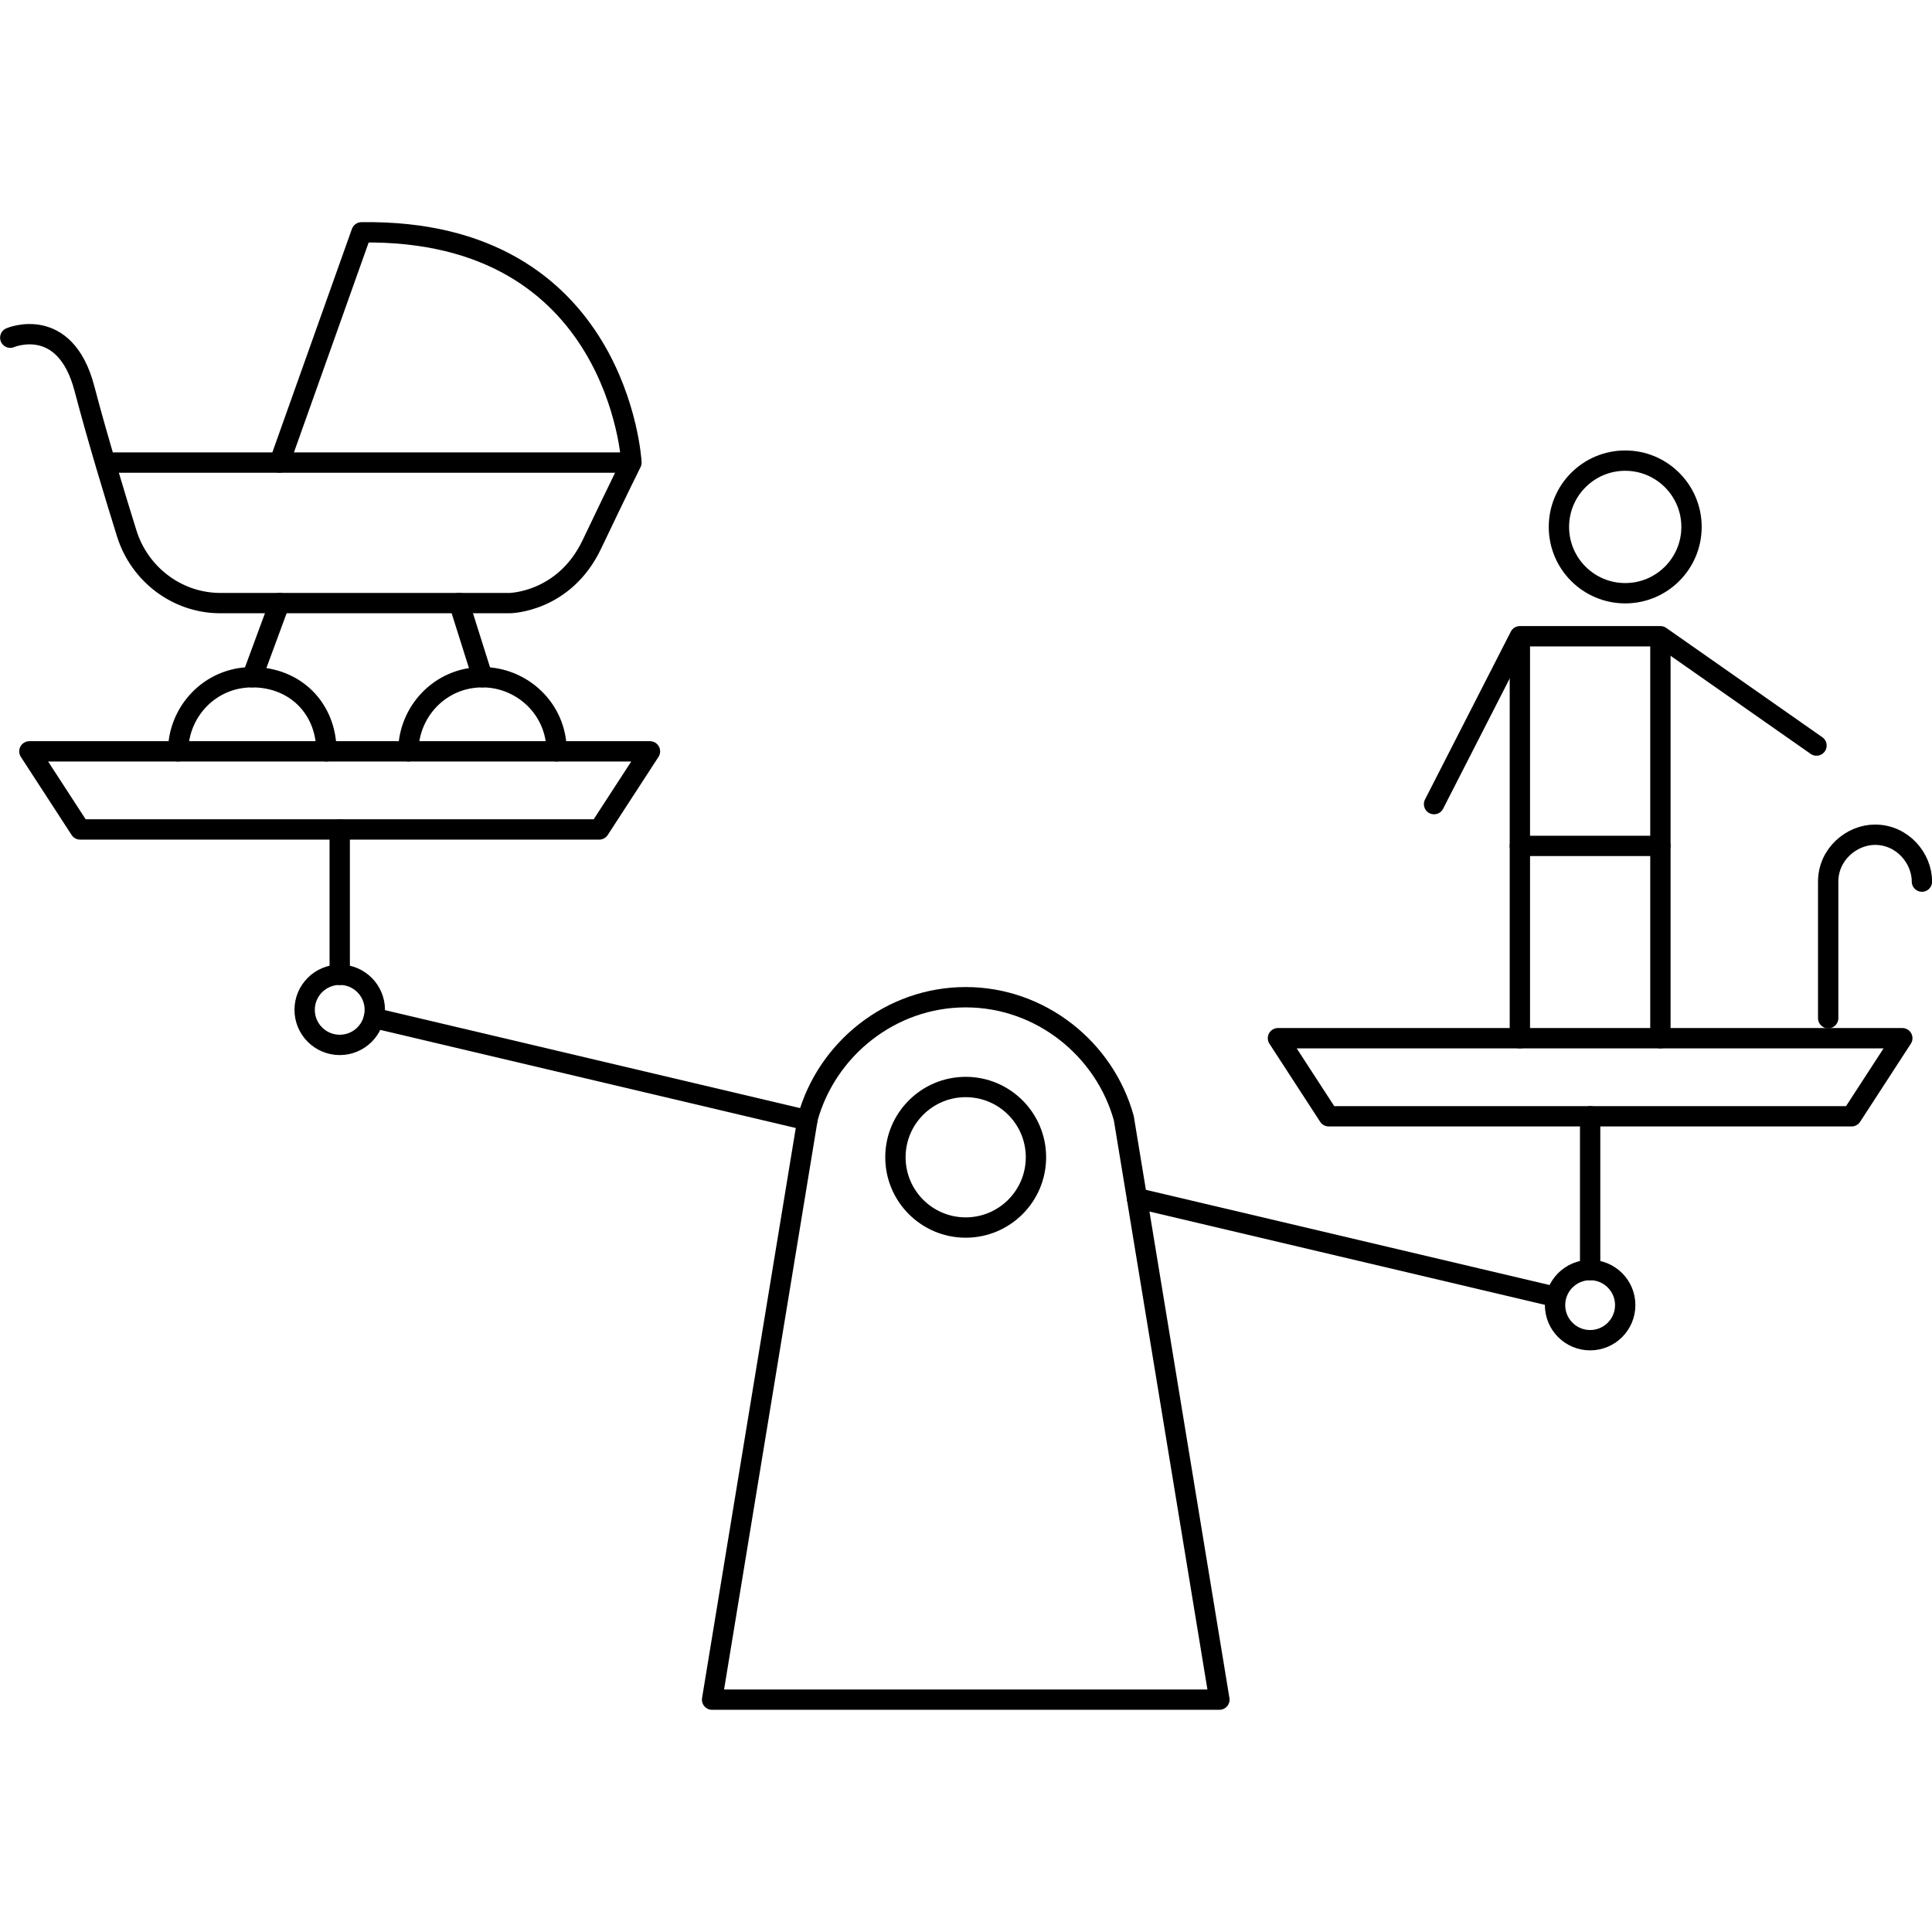 <?xml version="1.0" encoding="utf-8"?>
<!-- Generator: Adobe Illustrator 28.2.0, SVG Export Plug-In . SVG Version: 6.00 Build 0)  -->
<svg version="1.1" id="Ebene_1" xmlns="http://www.w3.org/2000/svg" xmlns:xlink="http://www.w3.org/1999/xlink" x="0px" y="0px"
	 viewBox="0 0 190 190" enable-background="new 0 0 190 190" xml:space="preserve">
<g>
	
		<polygon fill="none" stroke="#000000" stroke-width="2" stroke-linecap="round" stroke-linejoin="round" stroke-miterlimit="10" points="
		58.93,81.57 7.88,81.57 2.89,73.89 63.92,73.89 	"/>
	
		<polygon fill="none" stroke="#000000" stroke-width="2" stroke-linecap="round" stroke-linejoin="round" stroke-miterlimit="10" points="
		182.09,109.78 130.67,109.78 125.68,102.1 187.08,102.1 	"/>
	
		<line fill="none" stroke="#000000" stroke-width="2" stroke-linecap="round" stroke-linejoin="round" stroke-miterlimit="10" x1="156.38" y1="124.9" x2="156.38" y2="109.78"/>
	
		<line fill="none" stroke="#000000" stroke-width="2" stroke-linecap="round" stroke-linejoin="round" stroke-miterlimit="10" x1="33.41" y1="95.87" x2="33.41" y2="81.57"/>
	<g>
		
			<circle fill="none" stroke="#000000" stroke-width="2" stroke-linecap="round" stroke-linejoin="round" stroke-miterlimit="10" cx="159.83" cy="51.82" r="6.52"/>
		
			<polyline fill="none" stroke="#000000" stroke-width="2" stroke-linecap="round" stroke-linejoin="round" stroke-miterlimit="10" points="
			178.64,73.32 163.29,62.57 149.47,62.57 141.03,79.08 		"/>
		
			<polyline fill="none" stroke="#000000" stroke-width="2" stroke-linecap="round" stroke-linejoin="round" stroke-miterlimit="10" points="
			163.29,62.96 163.29,83.19 149.47,83.19 149.47,62.96 		"/>
		
			<line fill="none" stroke="#000000" stroke-width="2" stroke-linecap="round" stroke-linejoin="round" stroke-miterlimit="10" x1="149.47" y1="83.19" x2="149.47" y2="102.1"/>
		
			<line fill="none" stroke="#000000" stroke-width="2" stroke-linecap="round" stroke-linejoin="round" stroke-miterlimit="10" x1="163.29" y1="83.19" x2="163.29" y2="102.1"/>
	</g>
	<path fill="none" stroke="#000000" stroke-width="2" stroke-linecap="round" stroke-linejoin="round" stroke-miterlimit="10" d="
		M189.01,86.7c0-2.3-1.92-4.61-4.61-4.61c-2.3,0-4.61,1.92-4.61,4.61v13.43"/>
	
		<circle fill="none" stroke="#000000" stroke-width="2" stroke-linecap="round" stroke-linejoin="round" stroke-miterlimit="10" cx="94.97" cy="113.81" r="6.91"/>
	
		<circle fill="none" stroke="#000000" stroke-width="2" stroke-linecap="round" stroke-linejoin="round" stroke-miterlimit="10" cx="156.38" cy="128.35" r="3.45"/>
	
		<circle fill="none" stroke="#000000" stroke-width="2" stroke-linecap="round" stroke-linejoin="round" stroke-miterlimit="10" cx="33.41" cy="99.31" r="3.45"/>
	<g>
		<g>
			<path fill="none" stroke="#000000" stroke-width="2" stroke-linecap="round" stroke-linejoin="round" stroke-miterlimit="10" d="
				M1.01,33.21c0,0,5.37-2.3,7.29,4.99c1.29,4.92,3.11,10.89,4.16,14.25c1.24,3.99,4.89,6.8,9.07,6.86c0.07,0,0.14,0,0.21,0
				c6.91,0,28.4,0,28.4,0s5.34-0.06,8.06-5.76c2.93-6.14,3.9-8.06,3.9-8.06s-1.22-23.03-26.55-22.64l-8.06,22.64H10.61"/>
			<path fill="none" stroke="#000000" stroke-width="2" stroke-linecap="round" stroke-linejoin="round" stroke-miterlimit="10" d="
				M27.49,59.31l-2.69,7.29"/>
			<path fill="none" stroke="#000000" stroke-width="2" stroke-linecap="round" stroke-linejoin="round" stroke-miterlimit="10" d="
				M47.45,66.6l-2.3-7.29"/>
			<path fill="none" stroke="#000000" stroke-width="2" stroke-linecap="round" stroke-linejoin="round" stroke-miterlimit="10" d="
				M17.52,73.89c0-3.84,3.07-7.29,7.29-7.29s7.29,3.07,7.29,7.29"/>
			<path fill="none" stroke="#000000" stroke-width="2" stroke-linecap="round" stroke-linejoin="round" stroke-miterlimit="10" d="
				M40.16,73.89c0-3.84,3.07-7.29,7.29-7.29c3.84,0,7.29,3.07,7.29,7.29"/>
		</g>
		
			<line fill="none" stroke="#000000" stroke-width="2" stroke-linecap="round" stroke-linejoin="round" stroke-miterlimit="10" x1="27.49" y1="45.49" x2="62" y2="45.49"/>
	</g>
	<path fill="none" stroke="#000000" stroke-width="2" stroke-linecap="round" stroke-linejoin="round" stroke-miterlimit="10" d="
		M79.43,109.97l-9.4,57.18h49.89l-9.4-57.18l0,0c-1.88-6.81-8.18-11.9-15.55-11.9C87.6,98.07,81.31,103.16,79.43,109.97"/>
	
		<line fill="none" stroke="#000000" stroke-width="2" stroke-linecap="round" stroke-linejoin="round" stroke-miterlimit="10" x1="111.81" y1="117.83" x2="152.93" y2="127.53"/>
	
		<line fill="none" stroke="#000000" stroke-width="2" stroke-linecap="round" stroke-linejoin="round" stroke-miterlimit="10" x1="36.77" y1="100.11" x2="79.39" y2="110.17"/>
</g>
</svg>
